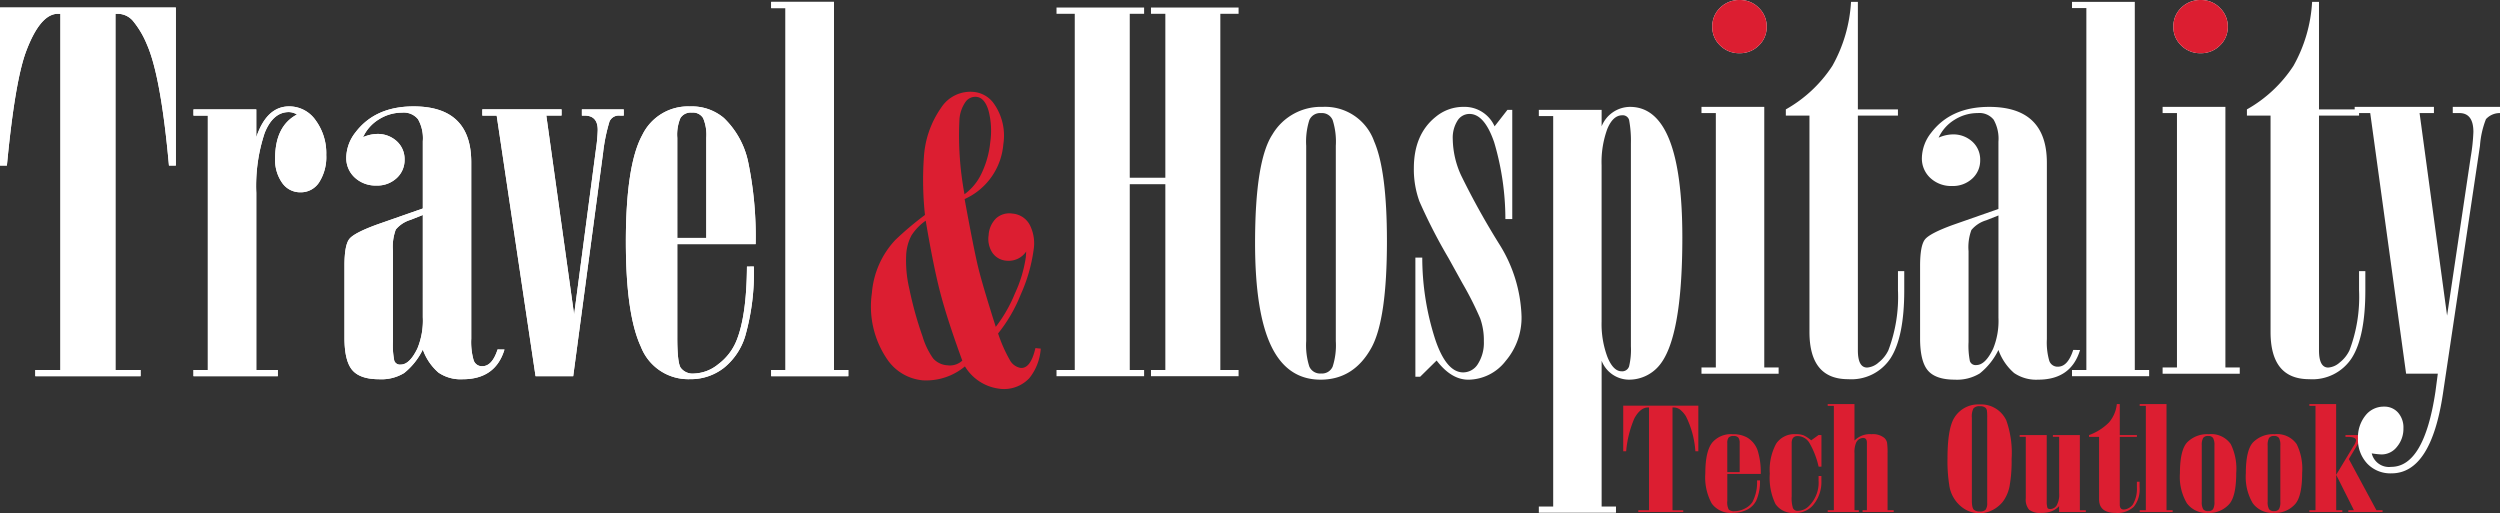 <svg xmlns="http://www.w3.org/2000/svg" width="345.347" height="70.901" viewBox="0 0 345.347 70.901">
  <rect x="0" y="0" width="345.347" height="70.901" fill="#333333" stroke="none"/>
  <g id="Grupo_436" data-name="Grupo 436" transform="translate(0 0)">
    <path id="Trazado_5130" data-name="Trazado 5130" d="M-402.8,200.114h-6.21v-.248h1.482V185.674h-.141q-1.041,0-1.87,1.474a14.687,14.687,0,0,0-1.147,4.574h-.406v-6.295h10.374v6.295h-.406a12.774,12.774,0,0,0-1.306-4.831,3.76,3.76,0,0,0-.838-.947,1.5,1.5,0,0,0-.891-.269h-.124v14.193h1.482Z" transform="translate(635.322 -129.385)" fill="#dc1e31"/>
    <path id="Trazado_5131" data-name="Trazado 5131" d="M-385.4,198.106a6.454,6.454,0,0,1-.512,2.777,2.816,2.816,0,0,1-1.262,1.264,4.26,4.26,0,0,1-2,.446,3.257,3.257,0,0,1-2.885-1.285,7.525,7.525,0,0,1-.891-4.181q0-3.066.97-4.261a3.386,3.386,0,0,1,2.806-1.14,3.9,3.9,0,0,1,2.011.463,3.36,3.36,0,0,1,1.429,1.749,10.059,10.059,0,0,1,.441,3.276h-4.622v3.713a2.2,2.2,0,0,0,.194,1.2,1.078,1.078,0,0,0,.795.237A3.107,3.107,0,0,0-387.5,202a2.592,2.592,0,0,0,1.059-.909,5.862,5.862,0,0,0,.635-2.98Zm-4.517-1.141h1.711v-3.991a1.237,1.237,0,0,0-.186-.78.828.828,0,0,0-.661-.221.869.869,0,0,0-.679.216,1.24,1.24,0,0,0-.185.786Z" transform="translate(628.522 -131.745)" fill="#dc1e31"/>
    <path id="Trazado_5132" data-name="Trazado 5132" d="M-371.571,191.843v4.369h-.389a11.593,11.593,0,0,0-1.279-3.293,1.919,1.919,0,0,0-1.631-.936q-.812,0-.812.968v7.382a4.562,4.562,0,0,0,.176,1.6.712.712,0,0,0,.723.382,2.213,2.213,0,0,0,1.517-.7,4.536,4.536,0,0,0,1.3-3.476V197.5h.389v.656a4.959,4.959,0,0,1-1.252,3.487,3.143,3.143,0,0,1-2.47.947,2.86,2.86,0,0,1-2.629-1.237,8.3,8.3,0,0,1-.777-4.186,7.624,7.624,0,0,1,.874-4.122,3.013,3.013,0,0,1,2.708-1.324,3.014,3.014,0,0,1,1.067.15,4.865,4.865,0,0,1,1.068.7l1.022-.732Z" transform="translate(623.182 -131.745)" fill="#dc1e31"/>
    <path id="Trazado_5133" data-name="Trazado 5133" d="M-365.916,185.065h3.7v5.047a2.962,2.962,0,0,1,2.346-.883,2.505,2.505,0,0,1,1.783.517,1.277,1.277,0,0,1,.37.65,9.772,9.772,0,0,1,.071,1.512v7.823h.847v.248H-361.1v-.248h.6v-9.339q0-.646-.529-.646a1.1,1.1,0,0,0-.97.678,3.429,3.429,0,0,0-.213,1.484v7.823h.6v.248h-4.3v-.248h.847V185.313h-.847Z" transform="translate(618.391 -129.249)" fill="#dc1e31"/>
    <path id="Trazado_5134" data-name="Trazado 5134" d="M-335.021,185.151a3.83,3.83,0,0,1,3.705,2.227,13.394,13.394,0,0,1,.724,5.294,19.521,19.521,0,0,1-.274,3.728,5.187,5.187,0,0,1-.925,2.168,4.429,4.429,0,0,1-1.465,1.189,3.886,3.886,0,0,1-1.764.425,4.065,4.065,0,0,1-1.958-.516,4.655,4.655,0,0,1-2.241-3.476,21.166,21.166,0,0,1-.228-3.562q0-4.121.934-5.628a3.862,3.862,0,0,1,3.493-1.85m1.059,13.59V186.959A7.587,7.587,0,0,0-334,186a.737.737,0,0,0-.177-.366,1.08,1.08,0,0,0-.793-.236,1.045,1.045,0,0,0-.892.306,2.382,2.382,0,0,0-.221,1.254v11.417q0,1.077.283,1.324a1.22,1.22,0,0,0,.83.237,1.011,1.011,0,0,0,.793-.248,1.519,1.519,0,0,0,.212-.947" transform="translate(608.472 -129.282)" fill="#dc1e31"/>
    <path id="Trazado_5135" data-name="Trazado 5135" d="M-314.368,202.546h-3.686v-.807a3.074,3.074,0,0,1-1.068.715,3.992,3.992,0,0,1-1.4.21,2.453,2.453,0,0,1-1.677-.435,2.179,2.179,0,0,1-.459-1.6v-8.469h-.847v-.247h3.74v9.178a2.94,2.94,0,0,0,.1.882c.053.108.186.162.4.162a1.072,1.072,0,0,0,.882-.517,3.075,3.075,0,0,0,.336-1.689v-7.769h-.865v-.247h3.723V202.3h.828Z" transform="translate(602.497 -131.817)" fill="#dc1e31"/>
    <path id="Trazado_5136" data-name="Trazado 5136" d="M-303.932,185.065v4.282h2.364v.248h-2.364v9.35q0,.689.548.688a1.461,1.461,0,0,0,.679-.2,1.6,1.6,0,0,0,.573-.484,4.29,4.29,0,0,0,.565-2.389v-.764h.371v.764a3.848,3.848,0,0,1-.795,2.69,3.306,3.306,0,0,1-2.522.85q-2.276,0-2.277-1.883V189.6h-1.392v-.248a7.47,7.47,0,0,0,2.743-1.732,4.6,4.6,0,0,0,1.1-2.55Z" transform="translate(596.755 -129.249)" fill="#dc1e31"/>
    <path id="Trazado_5137" data-name="Trazado 5137" d="M-293.277,185.065v14.666h.847v.248h-4.552v-.248h.847V185.312h-.847v-.248Z" transform="translate(592.557 -129.249)" fill="#dc1e31"/>
    <path id="Trazado_5138" data-name="Trazado 5138" d="M-284.106,191.725a3.306,3.306,0,0,1,3.034,1.366,7.7,7.7,0,0,1,.758,3.981q0,3.1-.9,4.229a3.65,3.65,0,0,1-3.017,1.291,3.33,3.33,0,0,1-2.91-1.34,7.125,7.125,0,0,1-.952-4.1q0-3.271,1.023-4.326a3.888,3.888,0,0,1,2.964-1.1m-.97,1.549v7.78a1.962,1.962,0,0,0,.185,1.017.785.785,0,0,0,.7.274.762.762,0,0,0,.679-.274,1.948,1.948,0,0,0,.186-1.017v-7.78a1.98,1.98,0,0,0-.186-1.022.754.754,0,0,0-.679-.28.776.776,0,0,0-.7.28,1.994,1.994,0,0,0-.185,1.022" transform="translate(589.225 -131.745)" fill="#dc1e31"/>
    <path id="Trazado_5139" data-name="Trazado 5139" d="M-269.546,191.725a3.306,3.306,0,0,1,3.034,1.366,7.691,7.691,0,0,1,.759,3.981q0,3.1-.9,4.229a3.648,3.648,0,0,1-3.017,1.291,3.331,3.331,0,0,1-2.91-1.34,7.124,7.124,0,0,1-.953-4.1q0-3.271,1.023-4.326a3.888,3.888,0,0,1,2.964-1.1m-.97,1.549v7.78a1.954,1.954,0,0,0,.186,1.017.784.784,0,0,0,.7.274.761.761,0,0,0,.678-.274,1.948,1.948,0,0,0,.186-1.017v-7.78a1.98,1.98,0,0,0-.186-1.022.753.753,0,0,0-.678-.28.776.776,0,0,0-.7.28,1.987,1.987,0,0,0-.186,1.022" transform="translate(583.769 -131.745)" fill="#dc1e31"/>
    <path id="Trazado_5140" data-name="Trazado 5140" d="M-255.8,185.065v9.781l2.452-4.067a1.724,1.724,0,0,0,.3-.689q0-.5-1.217-.495h-.247v-.248h3.758v.248h-.406a1.721,1.721,0,0,0-1.023.247,4.172,4.172,0,0,0-.865,1.151l-1,1.669,3.81,7.069h.847v.248h-4.728v-.248h.777l-2.452-4.885v4.885h.847v.248h-4.552v-.248h.847V185.313h-.847v-.248Z" transform="translate(578.513 -129.249)" fill="#dc1e31"/>
    <path id="Trazado_5141" data-name="Trazado 5141" d="M-288.448,96.857a3.521,3.521,0,0,0-1.094,2.631,3.476,3.476,0,0,0,1.094,2.592,3.678,3.678,0,0,0,2.665,1.063,3.676,3.676,0,0,0,2.663-1.063,3.477,3.477,0,0,0,1.095-2.592,3.539,3.539,0,0,0-1.095-2.612,3.6,3.6,0,0,0-2.623-1.082,3.732,3.732,0,0,0-2.705,1.064" transform="translate(589.769 -95.793)" fill="#fff"/>
    <path id="Trazado_5142" data-name="Trazado 5142" d="M-390.322,96.857a3.519,3.519,0,0,0-1.094,2.631,3.474,3.474,0,0,0,1.094,2.592,3.678,3.678,0,0,0,2.665,1.063,3.679,3.679,0,0,0,2.664-1.063,3.478,3.478,0,0,0,1.094-2.592,3.541,3.541,0,0,0-1.094-2.612,3.6,3.6,0,0,0-2.623-1.082,3.732,3.732,0,0,0-2.705,1.064" transform="translate(627.948 -95.793)" fill="#fff"/>
    <path id="Trazado_5143" data-name="Trazado 5143" d="M-663.2,96.211v.858h1.983v49.993H-663.2v.858h10.657v-.858h-1.983V96.211Zm-12.97,18.766a5.94,5.94,0,0,1,.434-2.724,1.681,1.681,0,0,1,1.591-.747,1.626,1.626,0,0,1,1.549.765,5.952,5.952,0,0,1,.435,2.705v13.841h-4.008Zm9.625,17.8q-.042,6.865-1.487,10.334a7.629,7.629,0,0,1-2.478,3.153,5.544,5.544,0,0,1-3.346,1.287,2.049,2.049,0,0,1-1.858-.821q-.456-.746-.455-4.178V129.676h10.823a50.637,50.637,0,0,0-1.033-11.36,11.8,11.8,0,0,0-3.346-6.062,6.858,6.858,0,0,0-4.709-1.6A7.013,7.013,0,0,0-681,114.6q-2.273,4.141-2.272,14.774,0,10.035,2.086,14.494a7.007,7.007,0,0,0,6.753,4.458,7.446,7.446,0,0,0,4.689-1.549,8.944,8.944,0,0,0,2.953-4.383,31.908,31.908,0,0,0,1.2-9.625ZM-703.1,111.917h1.983l5.37,36h5.2l4.131-30.891a24.192,24.192,0,0,1,.888-4.309,1.4,1.4,0,0,1,1.426-.8h.537v-.857h-5.783v.857h.372q1.817,0,1.818,1.978a22.365,22.365,0,0,1-.248,2.687l-3.015,22.832-3.841-27.5h2.106v-.857H-703.1Zm-8.22,27.832a10.148,10.148,0,0,1-.743,4.328q-1.076,2.239-2.313,2.239a.828.828,0,0,1-.889-.541,10.864,10.864,0,0,1-.185-2.63V130.571a6.817,6.817,0,0,1,.392-2.91,4.213,4.213,0,0,1,2.044-1.342l1.694-.672Zm10.327,4.478q-.744,2.313-2.107,2.313a1.2,1.2,0,0,1-1.2-.821,9.085,9.085,0,0,1-.33-2.985V118.372q0-7.722-7.972-7.723-5.288,0-8.013,3.581a5.762,5.762,0,0,0-1.28,3.469,3.643,3.643,0,0,0,1.177,2.78,4.211,4.211,0,0,0,2.995,1.1,3.915,3.915,0,0,0,2.788-1.026A3.359,3.359,0,0,0-713.841,118a3.331,3.331,0,0,0-1.074-2.537,3.882,3.882,0,0,0-2.767-1.007,5.047,5.047,0,0,0-1.9.448,5.657,5.657,0,0,1,2.19-2.463,5.962,5.962,0,0,1,3.222-.932,2.517,2.517,0,0,1,2.189.914,5.332,5.332,0,0,1,.661,3.04v9.289l-6.279,2.2q-3.181,1.157-3.862,2t-.682,3.676v10q0,3.172,1.075,4.44t3.717,1.269a6.05,6.05,0,0,0,3.45-.858,9.426,9.426,0,0,0,2.581-3.245,7.548,7.548,0,0,0,2.168,3.189,5.427,5.427,0,0,0,3.326.914q4.544,0,5.783-4.1ZM-743,111.917h1.983v35.145H-743v.858h11.649v-.858h-2.974V122.588a23.151,23.151,0,0,1,1.156-8.264q1.157-2.89,3.347-2.891a2.216,2.216,0,0,1,1.115.336q-3.016,1.6-3.016,6.082a5.482,5.482,0,0,0,.971,3.357,3.02,3.02,0,0,0,2.541,1.305,3,3,0,0,0,2.582-1.4,6.474,6.474,0,0,0,.97-3.75,7.68,7.68,0,0,0-1.466-4.794,4.441,4.441,0,0,0-3.656-1.921q-3.1,0-4.544,4.253V111.06H-743Zm-7.311,35.145h-3.47V97.853h.289a2.8,2.8,0,0,1,2.087.932,12.591,12.591,0,0,1,1.961,3.284q1.94,4.366,3.057,16.751h.95V96.994h-24.288v21.825h.95q1.115-11.752,2.685-15.855,1.941-5.111,4.378-5.111h.331v49.209h-3.469v.858h14.54Z" transform="translate(769.728 -95.95)" fill="#fff"/>
    <path id="Trazado_5144" data-name="Trazado 5144" d="M-390.322,96.857a3.519,3.519,0,0,0-1.094,2.631,3.474,3.474,0,0,0,1.094,2.592,3.678,3.678,0,0,0,2.665,1.063,3.679,3.679,0,0,0,2.664-1.063,3.478,3.478,0,0,0,1.094-2.592,3.541,3.541,0,0,0-1.094-2.612,3.6,3.6,0,0,0-2.623-1.082,3.732,3.732,0,0,0-2.705,1.064" transform="translate(627.948 -95.793)" fill="#dc1e31"/>
    <path id="Trazado_5145" data-name="Trazado 5145" d="M-288.448,96.857a3.521,3.521,0,0,0-1.094,2.631,3.476,3.476,0,0,0,1.094,2.592,3.678,3.678,0,0,0,2.665,1.063,3.676,3.676,0,0,0,2.663-1.063,3.477,3.477,0,0,0,1.095-2.592,3.539,3.539,0,0,0-1.095-2.612,3.6,3.6,0,0,0-2.623-1.082,3.732,3.732,0,0,0-2.705,1.064" transform="translate(589.769 -95.793)" fill="#dc1e31"/>
    <path id="Trazado_5146" data-name="Trazado 5146" d="M-249.485,120.264h2.148l4.957,36H-238l-.331,2.5q-1.57,10.371-6.113,10.371a2.448,2.448,0,0,1-2.685-1.864,11.1,11.1,0,0,0,1.364.148,2.688,2.688,0,0,0,2.127-1.063,3.86,3.86,0,0,0,.888-2.555,3.1,3.1,0,0,0-.745-2.165,2.494,2.494,0,0,0-1.94-.821,3.179,3.179,0,0,0-2.582,1.25,4.791,4.791,0,0,0-1.012,3.116,4.867,4.867,0,0,0,1.28,3.506,4.41,4.41,0,0,0,3.346,1.344q5.454,0,7.105-10.969l5.122-34.286a12.427,12.427,0,0,1,.826-3.674,2.586,2.586,0,0,1,1.941-.84v-.857h-6.526v.857h.909q1.941,0,1.941,2.612a26.32,26.32,0,0,1-.372,3.47l-3.263,21.9-3.8-27.981h1.983v-.857h-10.947Z" transform="translate(574.757 -104.643)" fill="#fff"/>
    <path id="Trazado_5147" data-name="Trazado 5147" d="M-264.286,96.211a20.3,20.3,0,0,1-2.582,8.842,18.513,18.513,0,0,1-6.423,6.007v.857h3.264V141.8q0,6.529,5.328,6.529a6.469,6.469,0,0,0,5.907-2.947q1.859-2.948,1.859-9.327v-2.648h-.868v2.648a20.788,20.788,0,0,1-1.321,8.282,4.663,4.663,0,0,1-1.342,1.679,2.677,2.677,0,0,1-1.591.709q-1.281,0-1.28-2.388V111.917h5.535v-.857h-5.535V96.211Z" transform="translate(583.678 -95.95)" fill="#fff"/>
    <path id="Trazado_5148" data-name="Trazado 5148" d="M-291.921,119.406v.857h1.983v35.145h-1.983v.858h10.656v-.858h-1.982v-36Z" transform="translate(590.661 -104.643)" fill="#fff"/>
    <path id="Trazado_5149" data-name="Trazado 5149" d="M-311.939,96.211v.857h1.983v49.993h-1.983v.858h10.656v-.858h-1.982V96.211Z" transform="translate(598.163 -95.95)" fill="#fff"/>
    <path id="Trazado_5150" data-name="Trazado 5150" d="M-324.352,152.984q-.744,2.311-2.107,2.312a1.2,1.2,0,0,1-1.2-.821,9.1,9.1,0,0,1-.33-2.984V127.128q0-7.722-7.972-7.722-5.288,0-8.014,3.581a5.764,5.764,0,0,0-1.28,3.47,3.643,3.643,0,0,0,1.177,2.779,4.206,4.206,0,0,0,2.995,1.1,3.916,3.916,0,0,0,2.788-1.026,3.361,3.361,0,0,0,1.094-2.556,3.328,3.328,0,0,0-1.074-2.537,3.883,3.883,0,0,0-2.767-1.008,5.027,5.027,0,0,0-1.9.449,5.649,5.649,0,0,1,2.19-2.463,5.959,5.959,0,0,1,3.222-.933,2.519,2.519,0,0,1,2.189.913,5.336,5.336,0,0,1,.661,3.042v9.289l-6.279,2.2q-3.181,1.157-3.862,2t-.682,3.674v10q0,3.173,1.075,4.439t3.718,1.269a6.06,6.06,0,0,0,3.449-.858,9.431,9.431,0,0,0,2.582-3.245,7.528,7.528,0,0,0,2.169,3.189,5.418,5.418,0,0,0,3.324.914q4.544,0,5.783-4.1Zm-10.326-4.479a10.142,10.142,0,0,1-.743,4.328q-1.075,2.238-2.313,2.238a.827.827,0,0,1-.888-.54,10.832,10.832,0,0,1-.186-2.63V139.328a6.816,6.816,0,0,1,.392-2.91,4.22,4.22,0,0,1,2.045-1.343l1.694-.672Z" transform="translate(610.741 -104.642)" fill="#fff"/>
    <path id="Trazado_5151" data-name="Trazado 5151" d="M-366.16,96.211a20.318,20.318,0,0,1-2.582,8.842,18.518,18.518,0,0,1-6.423,6.007v.857h3.264V141.8q0,6.529,5.328,6.529a6.47,6.47,0,0,0,5.908-2.947q1.858-2.948,1.858-9.327v-2.648h-.868v2.648A20.789,20.789,0,0,1-361,144.337a4.665,4.665,0,0,1-1.343,1.679,2.675,2.675,0,0,1-1.59.709q-1.28,0-1.281-2.388V111.917h5.535v-.857h-5.535V96.211Z" transform="translate(621.858 -95.95)" fill="#fff"/>
    <path id="Trazado_5152" data-name="Trazado 5152" d="M-393.8,119.406v.857h1.983v35.145H-393.8v.858h10.657v-.858h-1.983v-36Z" transform="translate(628.84 -104.643)" fill="#fff"/>
    <path id="Trazado_5153" data-name="Trazado 5153" d="M-417.138,119.406a4.26,4.26,0,0,0-3.924,2.686v-2.275h-8.674v.857h1.983v53.939h-1.983v.859h10.657v-.859h-1.983V154.475a4.076,4.076,0,0,0,3.718,2.612,5.419,5.419,0,0,0,4.131-1.828q3.3-3.692,3.3-17.832,0-18.021-7.229-18.02m.124,33.055a9.943,9.943,0,0,1-.248,2.78.993.993,0,0,1-1.034.69q-1.157,0-1.962-1.977a13.014,13.014,0,0,1-.805-4.887v-21.6a13.318,13.318,0,0,1,.785-5q.784-1.9,2.066-1.9a.9.9,0,0,1,.95.653,15.772,15.772,0,0,1,.248,3.264Z" transform="translate(642.309 -104.642)" fill="#fff"/>
    <path id="Trazado_5154" data-name="Trazado 5154" d="M-444.422,119.816l-1.776,2.276a4.538,4.538,0,0,0-4.255-2.687,5.973,5.973,0,0,0-3.883,1.381q-3.015,2.424-3.015,7.089a12.875,12.875,0,0,0,.784,4.625,75.11,75.11,0,0,0,4.007,7.8l1.941,3.508a44.964,44.964,0,0,1,2.438,4.831,9.007,9.007,0,0,1,.5,3.152,5.436,5.436,0,0,1-.805,3.1,2.394,2.394,0,0,1-2.044,1.193q-2.314,0-3.842-4.476a36.752,36.752,0,0,1-1.817-11.379h-.951v16.453h.662l2.271-2.239q2.024,2.649,4.378,2.649a6.577,6.577,0,0,0,5.164-2.593,9.211,9.211,0,0,0,2.19-6.137,19.85,19.85,0,0,0-3.1-10.036,105.008,105.008,0,0,1-5.266-9.494,12.392,12.392,0,0,1-1.136-4.981,4.431,4.431,0,0,1,.64-2.518,1.94,1.94,0,0,1,1.672-.952q2.065,0,3.409,3.918a37.336,37.336,0,0,1,1.549,10.6h.95V119.816Z" transform="translate(652.659 -104.642)" fill="#fff"/>
    <path id="Trazado_5155" data-name="Trazado 5155" d="M-475.992,124.144a7.173,7.173,0,0,0-7.1-4.738,7.774,7.774,0,0,0-6.94,3.805q-2.4,3.658-2.4,15,0,9.589,2.23,14.233t6.816,4.645q4.625,0,7.063-4.477,2.107-3.917,2.107-14.662,0-9.739-1.776-13.8m-5.287,27.608a9.608,9.608,0,0,1-.435,3.525,1.591,1.591,0,0,1-1.59.951,1.627,1.627,0,0,1-1.632-.951,9.661,9.661,0,0,1-.433-3.525V124.779a9.843,9.843,0,0,1,.433-3.546,1.626,1.626,0,0,1,1.632-.969,1.591,1.591,0,0,1,1.59.969,9.789,9.789,0,0,1,.435,3.546Z" transform="translate(665.806 -104.642)" fill="#fff"/>
    <path id="Trazado_5156" data-name="Trazado 5156" d="M-536.3,98.323h2.52v49.209h-2.52v.858h12.1v-.858h-1.982V121.863h4.915v25.668h-1.983v.858h12.1v-.858h-2.52V98.323h2.52v-.858h-12.1v.858h1.983v22.646h-4.915V98.323h1.982v-.858h-12.1Z" transform="translate(682.246 -96.42)" fill="#fff"/>
    <path id="Trazado_5157" data-name="Trazado 5157" d="M-663.2,96.211v.858h1.983v49.993H-663.2v.858h10.657v-.858h-1.983V96.211Zm-12.97,18.766a5.94,5.94,0,0,1,.434-2.724,1.681,1.681,0,0,1,1.591-.747,1.626,1.626,0,0,1,1.549.765,5.952,5.952,0,0,1,.435,2.705v13.841h-4.008Zm9.625,17.8q-.042,6.865-1.487,10.334a7.629,7.629,0,0,1-2.478,3.153,5.544,5.544,0,0,1-3.346,1.287,2.049,2.049,0,0,1-1.858-.821q-.456-.746-.455-4.178V129.676h10.823a50.637,50.637,0,0,0-1.033-11.36,11.8,11.8,0,0,0-3.346-6.062,6.858,6.858,0,0,0-4.709-1.6A7.013,7.013,0,0,0-681,114.6q-2.273,4.141-2.272,14.774,0,10.035,2.086,14.494a7.007,7.007,0,0,0,6.753,4.458,7.446,7.446,0,0,0,4.689-1.549,8.944,8.944,0,0,0,2.953-4.383,31.908,31.908,0,0,0,1.2-9.625ZM-703.1,111.917h1.983l5.37,36h5.2l4.131-30.891a24.192,24.192,0,0,1,.888-4.309,1.4,1.4,0,0,1,1.426-.8h.537v-.857h-5.783v.857h.372q1.817,0,1.818,1.978a22.365,22.365,0,0,1-.248,2.687l-3.015,22.832-3.841-27.5h2.106v-.857H-703.1Zm-8.22,27.832a10.148,10.148,0,0,1-.743,4.328q-1.076,2.239-2.313,2.239a.828.828,0,0,1-.889-.541,10.864,10.864,0,0,1-.185-2.63V130.571a6.817,6.817,0,0,1,.392-2.91,4.213,4.213,0,0,1,2.044-1.342l1.694-.672Zm10.327,4.478q-.744,2.313-2.107,2.313a1.2,1.2,0,0,1-1.2-.821,9.085,9.085,0,0,1-.33-2.985V118.372q0-7.722-7.972-7.723-5.288,0-8.013,3.581a5.762,5.762,0,0,0-1.28,3.469,3.643,3.643,0,0,0,1.177,2.78,4.211,4.211,0,0,0,2.995,1.1,3.915,3.915,0,0,0,2.788-1.026A3.359,3.359,0,0,0-713.841,118a3.331,3.331,0,0,0-1.074-2.537,3.882,3.882,0,0,0-2.767-1.007,5.047,5.047,0,0,0-1.9.448,5.657,5.657,0,0,1,2.19-2.463,5.962,5.962,0,0,1,3.222-.932,2.517,2.517,0,0,1,2.189.914,5.332,5.332,0,0,1,.661,3.04v9.289l-6.279,2.2q-3.181,1.157-3.862,2t-.682,3.676v10q0,3.172,1.075,4.44t3.717,1.269a6.05,6.05,0,0,0,3.45-.858,9.426,9.426,0,0,0,2.581-3.245,7.548,7.548,0,0,0,2.168,3.189,5.427,5.427,0,0,0,3.326.914q4.544,0,5.783-4.1ZM-743,111.917h1.983v35.145H-743v.858h11.649v-.858h-2.974V122.588a23.151,23.151,0,0,1,1.156-8.264q1.157-2.89,3.347-2.891a2.216,2.216,0,0,1,1.115.336q-3.016,1.6-3.016,6.082a5.482,5.482,0,0,0,.971,3.357,3.02,3.02,0,0,0,2.541,1.305,3,3,0,0,0,2.582-1.4,6.474,6.474,0,0,0,.97-3.75,7.68,7.68,0,0,0-1.466-4.794,4.441,4.441,0,0,0-3.656-1.921q-3.1,0-4.544,4.253V111.06H-743Zm-7.311,35.145h-3.47V97.853h.289a2.8,2.8,0,0,1,2.087.932,12.591,12.591,0,0,1,1.961,3.284q1.94,4.366,3.057,16.751h.95V96.994h-24.288v21.825h.95q1.115-11.752,2.685-15.855,1.941-5.111,4.378-5.111h.331v49.209h-3.469v.858h14.54Z" transform="translate(769.728 -95.95)" fill="#fff"/>
    <path id="Trazado_5158" data-name="Trazado 5158" d="M-554.564,151.469q-.672,2.89-2.071,2.737a2.115,2.115,0,0,1-1.486-1.123,20.017,20.017,0,0,1-1.6-3.634,21.005,21.005,0,0,0,3.136-5.4,22.241,22.241,0,0,0,1.771-6.157,5.6,5.6,0,0,0-.552-3.476,2.973,2.973,0,0,0-2.375-1.525,2.735,2.735,0,0,0-2.242.641,3.539,3.539,0,0,0-1.046,2.34,3.468,3.468,0,0,0,.508,2.41,2.558,2.558,0,0,0,1.938,1.114,2.924,2.924,0,0,0,2.746-1.268c-.029.462-.049.732-.057.808a18.02,18.02,0,0,1-1.5,4.981,19.722,19.722,0,0,1-2.648,4.621q-1.865-5.873-2.451-8.306t-1.854-9.345A9.116,9.116,0,0,0-559,123.337a7.673,7.673,0,0,0-1.394-5.763,3.854,3.854,0,0,0-2.733-1.492,4.8,4.8,0,0,0-4.474,2.2,13.3,13.3,0,0,0-2.365,6.732,45.544,45.544,0,0,0,.143,8.067,42.783,42.783,0,0,0-4.114,3.472,12.094,12.094,0,0,0-3.215,7.292,12.932,12.932,0,0,0,2.141,9.217,6.651,6.651,0,0,0,4.867,2.86A8.358,8.358,0,0,0-564.3,154a6.474,6.474,0,0,0,4.651,3.069,4.794,4.794,0,0,0,4.247-1.451,7.3,7.3,0,0,0,1.573-4.072Zm-9.69-33.956a1.655,1.655,0,0,1,1.562-.744q1.112.123,1.644,1.881a11.017,11.017,0,0,1,.248,4.343,12.906,12.906,0,0,1-1.2,4.33,7.483,7.483,0,0,1-2.362,2.895,44.188,44.188,0,0,1-.7-10.309,4.8,4.8,0,0,1,.81-2.4m-2.479,36.339a2.868,2.868,0,0,1-1.957-.942,10.3,10.3,0,0,1-1.467-3.039,50.328,50.328,0,0,1-1.833-6.611,16.839,16.839,0,0,1-.42-4.829,6.453,6.453,0,0,1,.729-2.535,7.423,7.423,0,0,1,1.96-2.024q1.029,6.161,1.989,9.87t3.064,9.464a2.526,2.526,0,0,1-2.066.645" transform="translate(697.597 -103.386)" fill="#dc1e31"/>
  </g>
</svg>
